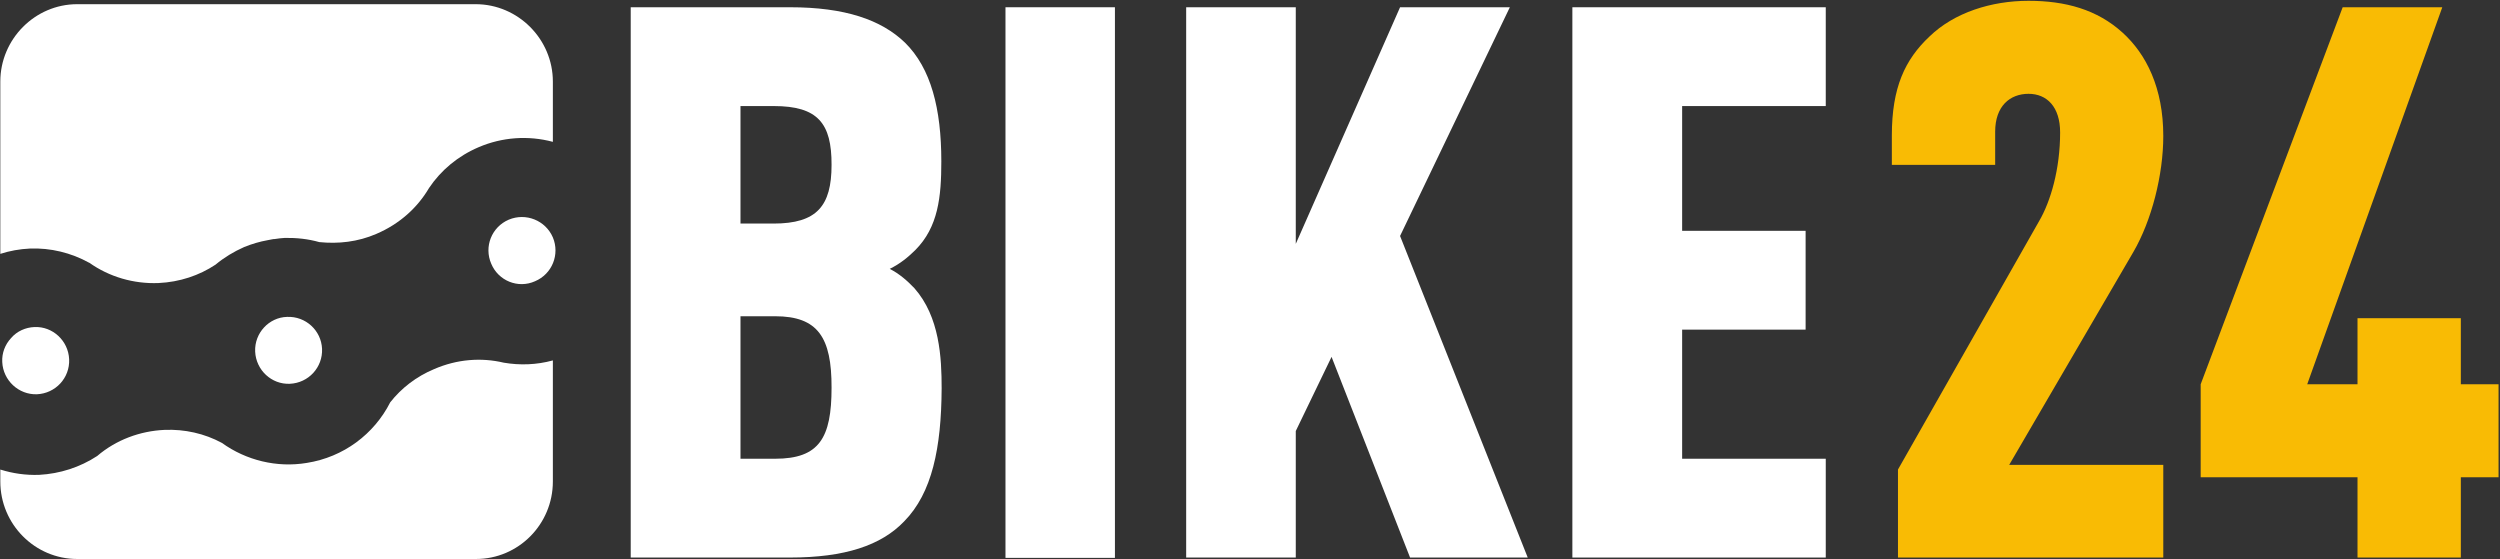 <svg version="1.2" xmlns="http://www.w3.org/2000/svg" viewBox="0 0 1551 347" width="1551" height="347">
	<rect x="0" y="0" width="1551" height="347" fill="#333333" stroke="none"/>
	<title>BIKE</title>
	<style>
		.s0 { fill: #ffffff } 
		.s1 { fill: #f9bb04 } 
	</style>
	<path class="s0" d="m55.4 163c12.4 8.8 27.6 13.2 42.9 12.6 13.2-0.6 25.3-4.7 35.4-11.4 5.4-4.5 11.4-8.1 17.7-10.9 4.9-2 9.7-3.4 14.7-4.3q1.2-0.3 2.6-0.5 0.8-0.2 1.7-0.2 3.1-0.5 6.3-0.7c7.3-0.1 14.3 0.6 21.4 2.6 11.7 1.2 23.9-0.1 35.4-5.1 14.3-6.1 25.5-16.2 32.7-28.5 7.4-11 17.9-19.8 30.8-25.3 14.5-6.2 30.6-7.4 46-3.3v-37.4c0-26.3-21.6-48-47.9-48h-247.2c-26.2 0-47.7 21.7-47.7 48v106.9c5.9-1.9 12-3 18.4-3.3 12.7-0.5 25.5 2.6 36.7 8.8z"/>
	<path class="s0" d="m312.5 225c-13.9-3.3-28.9-2.2-43.2 4-11 4.6-20.3 11.8-27.2 20.6-10 19.7-28.9 34-51.8 37.6-18.5 3.1-37.6-1.6-52.6-12.4-10.9-5.9-23.2-8.6-35.6-8.1-15.3 0.7-30.1 6.2-41.8 16.2-10.7 7-23.1 11-36 11.7-8.4 0.3-16.5-0.9-24.1-3.3v7.4c0 26.6 21.5 48.1 47.7 48.1h247.4c26.3 0 47.7-21.5 47.7-48.1v-75.1c-10.2 2.8-20.5 3.1-30.5 1.4z"/>
	<path class="s0" d="m21.4 202.9c-5.5 0.2-10.9 2.6-14.5 6.8-3.8 4.1-5.8 9.4-5.5 14.9 0.5 11.4 10.2 20.4 21.5 20 11.5-0.5 20.5-10.1 20-21.7-0.5-11.5-10.2-20.5-21.5-20z"/>
	<path class="s0" d="m315.6 136.3c-10.5 4.5-15.5 16.7-10.8 27.4 4.4 10.5 16.6 15.5 27.1 10.8 10.7-4.5 15.5-16.7 11.1-27.2-4.5-10.5-16.7-15.5-27.4-11z"/>
	<path class="s0" d="m178.1 196.6c-11.3 0.3-20.3 10.1-19.8 21.5 0.5 11.5 10.2 20.5 21.5 20 11.6-0.5 20.5-10.2 20-21.7-0.5-11.4-10.2-20.3-21.7-19.8z"/>
	<path fill-rule="evenodd" class="s0" d="m561 323.4c-14.3 15-36.9 22.5-70.9 22.5h-98.8v-341.4h98.8c34 0 56.6 7.7 71.4 22 16.1 15.9 22.5 40.9 22.5 73.6 0 22-1.9 40.8-16.2 55.1-4.4 4.3-9.1 8.3-15.8 11.6 6.2 3.2 11 7.5 15.3 12 15.7 17.8 16.9 43.1 16.9 62.2-0.2 36.9-5.9 64.8-23.2 82.4zm-80.9-257.6h-20.7v72.9h20.5c26.9 0 36-10.9 36-36.4 0.1-25.8-8.5-36.5-35.8-36.5zm0.8 130.4h-21.5v88.4h21.5c27.4 0 35-12.9 35-44.1 0.1-31.2-8.5-44.3-35-44.3z"/>
	<path fill-rule="evenodd" class="s0" d="m691.7 4.5v341.6h-67.9v-341.6z"/>
	<path class="s0" d="m803.9 345.9h-68v-341.4h68v146.8l64.7-146.8h68.1l-68.1 141.9 79.2 199.5h-73l-48.7-124.5-22.2 46z"/>
	<path class="s0" d="m1132.7 65.8h-89.1v77.4h76.6v61.3h-76.6v80.1h89.1v61.3h-157.2v-341.4h157.2z"/>
	<path class="s1" d="m1177.5 345.9v-54.6l87.5-154c7.3-12.4 13.1-32.6 13.1-55.1 0-15.9-8.2-24-19.6-24-11.5 0-20.7 7.6-20.7 23.5v20.6h-64.1v-18.2c0-29.8 8.1-47.1 23.4-61.5 15.3-14.8 38.3-22.1 61.4-22.1 22.9 0 42.5 5.4 58.3 19.7 14.8 13.4 25.3 34.4 25.3 64.2 0 24.1-7.2 52.4-18.6 72l-77 132h95.6v57.5z"/>
	<path class="s1" d="m1526.7 238.4h23.4v57.7h-23.4v49.8h-64.1v-49.8h-97.3v-57.7l88.1-233.9h61.8l-83.8 233.9h31.2v-41h64.1z"/>
</svg>